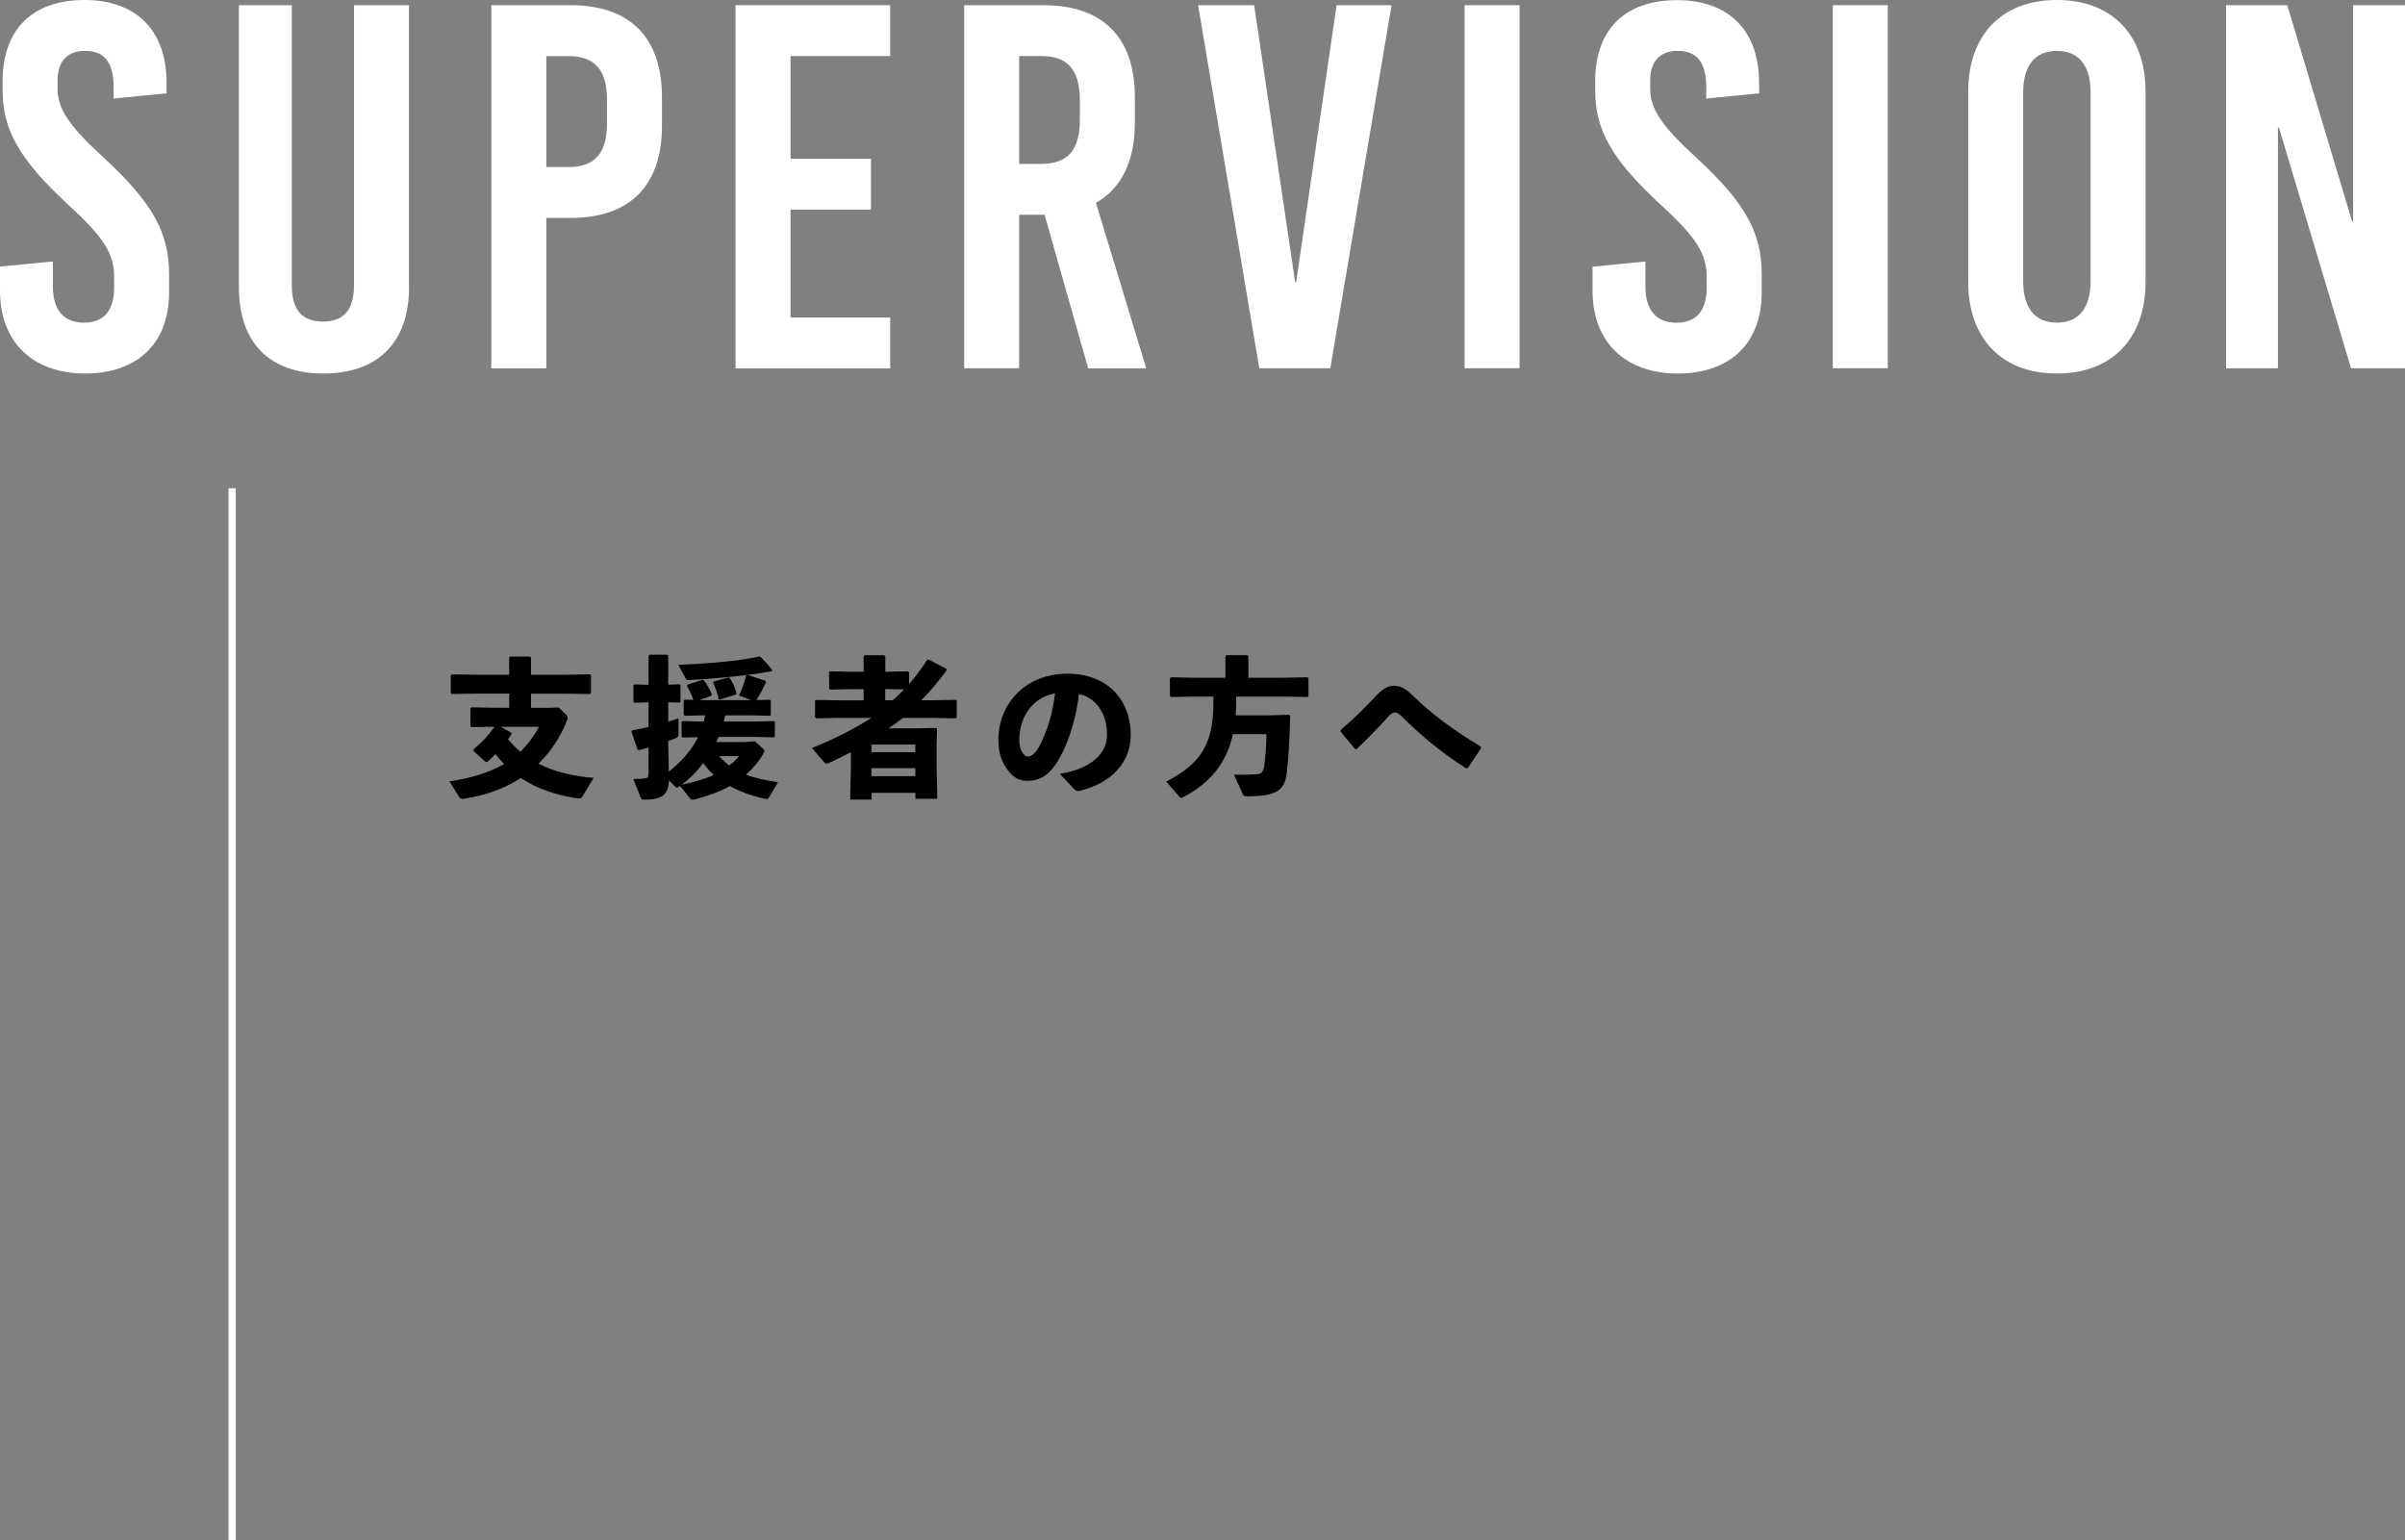 <?xml version="1.0" encoding="UTF-8"?><svg id="_イヤー_2" xmlns="http://www.w3.org/2000/svg" viewBox="0 0 333.82 213.78"><rect x="0" y="0" width="333.82" height="213.78" fill="#808080" stroke="none"/><defs><style>.cls-1{fill:#fff;}</style></defs><g id="_ザイン"><g><path d="M78.64,99.27c.06,.06,.15,.19,.15,.38,0,.08-.02,.19-.06,.29-.97,2.46-2.33,4.47-3.99,6.07,2.14,1.09,4.7,1.74,7.66,1.97l-1.57,2.6c-.13,.19-.27,.31-.65,.25-2.96-.44-5.63-1.32-7.89-2.83-2.33,1.51-5.02,2.46-7.92,2.88-.25,.04-.46,.02-.65-.27l-1.34-2.14c3.21-.48,5.67-1.3,7.58-2.41-.42-.44-.8-.9-1.18-1.39-.34,.36-.71,.71-1.15,1.11l-.25-.02-1.66-1.53,.02-.21c1.3-1.11,2.04-1.91,2.9-3.13l-3.21,.04-.13-.17v-2.44l.13-.13,3.4,.06h1.85v-1.97h-4.47l-3.49,.06-.15-.15v-2.48l.19-.1,3.44,.06h4.47v-2.39l.1-.13h2.81l.13,.13v2.39h4.68l3.49-.06,.15,.15v2.44l-.15,.15-3.49-.06h-4.68v1.97h2.54l1.28-.06,1.11,1.07Zm-7.64,2.65c-.17,.25-.31,.46-.48,.69,.5,.63,1.07,1.2,1.7,1.74,1.05-1.01,1.89-2.16,2.6-3.46h-5.33l1.49,.82,.02,.21Z"/><path d="M92.86,108.32c-.1,2.12-1.09,2.69-3.51,2.69-.25,0-.31-.04-.4-.25l-1.05-2.62c.78,0,1.18-.04,1.55-.08,.44-.04,.57-.17,.57-.67v-3.61c-.42,.13-.86,.23-1.34,.36l-.19-.1-.84-2.46,.1-.19c.84-.17,1.57-.31,2.27-.48v-3.42l-1.95,.06-.15-.13v-2.29l.13-.13,1.97,.06v-4.01l.17-.17h2.37l.19,.15v4.01l1.57-.04,.13,.1v2.33l-.13,.1-1.57-.04v2.69c.46-.15,.94-.29,1.43-.46v2.12c0,.38-.08,.5-.44,.65-.31,.13-.65,.25-.99,.38v.4l.08,3.84c1.47-1.11,2.83-2.62,3.65-4.01,.15-.25,.27-.5,.4-.76l-2.12,.04-.15-.13v-2.02l.13-.13,2.77,.06h.17c.08-.29,.15-.57,.19-.86h-.17l-2.65,.06-.15-.13v-1.97l.13-.13,1.2,.02c-.21-.67-.5-1.28-.88-1.93l.06-.17,2.08-.67,.19,.04c.38,.48,.82,1.22,1.13,1.97l-.06,.19-1.64,.59,.59,.02h6.55l-1.68-.65c.48-.97,.78-1.89,.99-2.77l.17-.1,2.54,.84,.06,.19c-.52,1.11-.82,1.66-1.34,2.48l1.87-.04,.13,.1v2.02l-.13,.1-2.67-.06h-3.53c-.06,.29-.15,.57-.21,.86h4.3l2.67-.06,.13,.1v2.06l-.13,.1-2.67-.06h-5.02c-.1,.23-.21,.48-.31,.71h3.95l1.43-.1,1.07,.97c.15,.13,.21,.23,.21,.36,0,.1-.04,.23-.15,.4-.61,1.07-1.41,2.04-2.39,2.9,1.28,.48,2.75,.78,4.45,1.05l-1.26,2.12c-.08,.17-.19,.21-.31,.21-.08,0-.17-.02-.29-.04-1.87-.42-3.49-1.03-4.83-1.76-1.51,.84-3.19,1.41-4.79,1.83-.17,.04-.27,.06-.38,.06-.17,0-.25-.06-.4-.25l-1.34-1.66-.08,.06c-.15,.1-.25,.17-.34,.17-.1,0-.19-.06-.29-.17l-.82-.84Zm12.68-17.15c.52,.5,1.03,1.07,1.64,1.81l-.04,.19c-3.17,.61-8.42,1.09-11.57,1.24-.19,0-.31-.06-.4-.23l-1.01-1.89c3.84-.15,8.52-.52,11.17-1.15l.21,.04Zm-6.47,16.4c-.55-.5-1.03-1.05-1.47-1.64-.84,1.11-1.83,2.16-2.96,3,1.49-.31,3.04-.73,4.43-1.36Zm.86-10.46l-.19-.08c-.17-.88-.44-1.6-.76-2.27l.08-.15,2.04-.57,.19,.06c.4,.61,.69,1.24,.94,2.14l-.08,.19-2.23,.67Zm-.13,7.85c.42,.5,.92,.92,1.43,1.3,.52-.4,.97-.82,1.34-1.3h-2.77Z"/><path d="M126.17,94.96c.92-1.03,1.76-2.16,2.52-3.36l.21-.04,2.44,1.28,.04,.23c-1.07,1.47-2.23,2.86-3.51,4.14h1.57l3.21-.06,.15,.15v2.27l-.15,.15-3.21-.06h-4.09c-.67,.5-1.34,.99-2.04,1.45h3.7l2.9-.06,.15,.15-.06,2.44v2.58l.1,4.66h-3.04v-.82h-6.09v.94h-2.96l.1-4.87v-1.72c-1.01,.52-2.02,1.03-3.02,1.49-.13,.06-.25,.1-.34,.1-.13,0-.25-.06-.38-.21l-1.66-1.95c2.88-1.18,5.69-2.54,8.23-4.18h-4.66l-2.98,.06-.17-.15v-2.31l.21-.1,2.94,.06h3.59v-1.55h-1.85l-2.77,.06-.17-.15v-2.29l.21-.1,2.73,.06h1.85v-2.1l.15-.19h2.69l.17,.17v2.12h.15l3-.06,.15,.15v1.64Zm.88,8.4h-6.09v1.05h6.09v-1.05Zm0,3.28h-6.09v1.11h6.09v-1.11Zm-4.03-10.98h-.15v1.55h1.05c.55-.48,1.07-.99,1.57-1.51l-2.48-.04Z"/><path d="M147.11,107.43c4.51-.76,6.55-2.92,6.55-5.44,0-3.19-1.76-5.21-3.91-5.65-.42,3.97-1.78,7.66-3.23,9.78-1.13,1.66-2.31,2.27-3.95,2.27-1.26,0-2.16-.61-2.96-1.87-.61-.94-1.03-2.1-1.03-3.8,0-5.08,3.8-9.2,9.57-9.2s8.8,3.84,8.8,8.5c0,3.82-2.69,6.72-7.14,7.77-.29,.02-.44,.02-.67-.21l-2.04-2.16Zm-5.63-4.7c0,.69,.13,1.2,.36,1.6,.23,.42,.52,.69,.86,.69,.48,0,1.09-.48,1.66-1.62,1.18-2.35,1.76-4.58,2.08-7.14-3.07,.52-4.96,3.23-4.96,6.47Z"/><path d="M170.08,91.12l.15-.17h2.9l.15,.15v2.98h4.81l3.38-.06,.15,.15v2.44l-.15,.15-3.38-.06h-6.51v.69c0,.65-.02,1.3-.06,1.91h4.7l2.71-.08,.15,.15c-.08,3.3-.25,6.17-.48,7.98-.31,2.39-1.43,3.19-5.58,3.19-.34,0-.42-.06-.52-.31l-1.22-2.69c.94,.02,2.2,0,3.09-.06,.69-.04,.97-.27,1.11-1.18,.13-.82,.31-2.94,.31-4.39h-4.66c-.86,3.93-3.07,6.74-6.95,8.78-.08,.04-.15,.06-.21,.06-.1,0-.19-.06-.27-.15l-1.83-2.1c4.87-2.52,6.55-5.27,6.55-10.98v-.82h-2.6l-3.28,.06-.15-.17v-2.44l.17-.13,3.25,.06h4.28v-2.96Z"/><path d="M186.1,101.32c1.91-1.64,3.44-3.15,4.79-4.62,.82-.9,1.68-1.51,2.58-1.51,.99,0,1.7,.44,2.69,1.43,2.48,2.44,5.5,4.68,9.39,7.03l.02,.23-1.85,2.75-.23,.02c-3.84-2.44-6.63-4.93-8.76-7.05-.46-.46-.78-.69-1.07-.69-.34,0-.59,.15-.94,.55-1.15,1.26-2.58,2.79-4.43,4.54l-.19-.02-2.02-2.41,.02-.23Z"/></g><g><path class="cls-1" d="M23.11,11.52v1.44l-7.34,.72v-1.58c0-3.46-1.3-5.04-3.96-5.04-2.23,0-3.82,1.22-3.82,4.1v1.08c0,2.81,1.44,5.11,6.41,9.65,6.77,6.26,9.07,10.37,9.07,16.2v2.45c0,7.42-4.68,11.31-11.67,11.31S0,47.74,0,40.32v-3.31l7.34-.72v3.46c0,3.38,1.58,5.04,4.32,5.04,2.3,0,4.18-1.22,4.18-4.82v-1.58c0-3.17-1.44-5.47-6.41-10.01C2.66,22.11,.36,18,.36,12.53v-1.22C.36,3.89,4.68,0,11.74,0s11.38,4.1,11.38,11.52Z"/><path class="cls-1" d="M56.78,39.82c0,7.92-4.54,12.03-11.88,12.03s-11.74-4.1-11.74-12.03V.72h7.34V39.6c0,3.67,1.66,5.04,4.32,5.04s4.32-1.37,4.32-5.04V.72h7.63V39.82Z"/><path class="cls-1" d="M79.21,.72c8.21,0,12.67,4.46,12.67,12.75v4.03c0,8.28-4.46,12.75-12.67,12.75h-3.38v20.88h-7.63V.72h11.02Zm-3.38,22.47h3.1c3.67,0,5.33-1.94,5.33-6.19v-3.02c0-4.25-1.66-6.19-5.33-6.19h-3.1v15.41Z"/><path class="cls-1" d="M109.73,7.78v14.26h11.16v7.06h-11.16v14.98h13.83v7.06h-21.46V.72h21.46V7.78h-13.83Z"/><path class="cls-1" d="M144.99,29.81h-3.53v21.31h-7.63V.72h11.02c8.21,0,12.67,4.46,12.67,12.75v3.6c0,5.33-1.87,9.07-5.4,11.09l6.98,22.97h-8.06l-6.05-21.31Zm-3.53-7.06h3.1c3.67,0,5.33-1.94,5.33-6.19v-2.59c0-4.25-1.66-6.19-5.33-6.19h-3.1v14.98Z"/><path class="cls-1" d="M174.79,51.12L166.3,.72h7.78l5.69,38.45h.14L185.52,.72h7.63l-8.5,50.4h-9.86Z"/><path class="cls-1" d="M203.29,51.12V.72h7.63V51.12h-7.63Z"/><path class="cls-1" d="M244.17,11.52v1.44l-7.34,.72v-1.58c0-3.46-1.3-5.04-3.96-5.04-2.23,0-3.82,1.22-3.82,4.1v1.08c0,2.81,1.44,5.11,6.41,9.65,6.77,6.26,9.07,10.37,9.07,16.2v2.45c0,7.42-4.68,11.31-11.67,11.31s-11.81-4.1-11.81-11.52v-3.31l7.34-.72v3.46c0,3.38,1.58,5.04,4.32,5.04,2.3,0,4.18-1.22,4.18-4.82v-1.58c0-3.17-1.44-5.47-6.41-10.01-6.77-6.26-9.07-10.37-9.07-15.84v-1.22c0-7.42,4.32-11.31,11.38-11.31s11.38,4.1,11.38,11.52Z"/><path class="cls-1" d="M254.4,51.12V.72h7.63V51.12h-7.63Z"/><path class="cls-1" d="M297.81,12.75v26.35c0,7.92-4.68,12.75-12.31,12.75s-12.31-4.82-12.31-12.75V12.75c0-7.92,4.68-12.75,12.31-12.75s12.31,4.82,12.31,12.75Zm-16.99,.07v26.21c0,3.74,1.66,5.76,4.68,5.76s4.68-2.02,4.68-5.76V12.82c0-3.74-1.66-5.76-4.68-5.76s-4.68,2.02-4.68,5.76Z"/><path class="cls-1" d="M326.33,51.12l-10.01-33.41h-.14V51.12h-7.2V.72h8.5l9,30.03h.14V.72h7.2V51.12h-7.49Z"/></g><rect class="cls-1" x="31.72" y="67.78" width="1" height="146"/></g></svg>